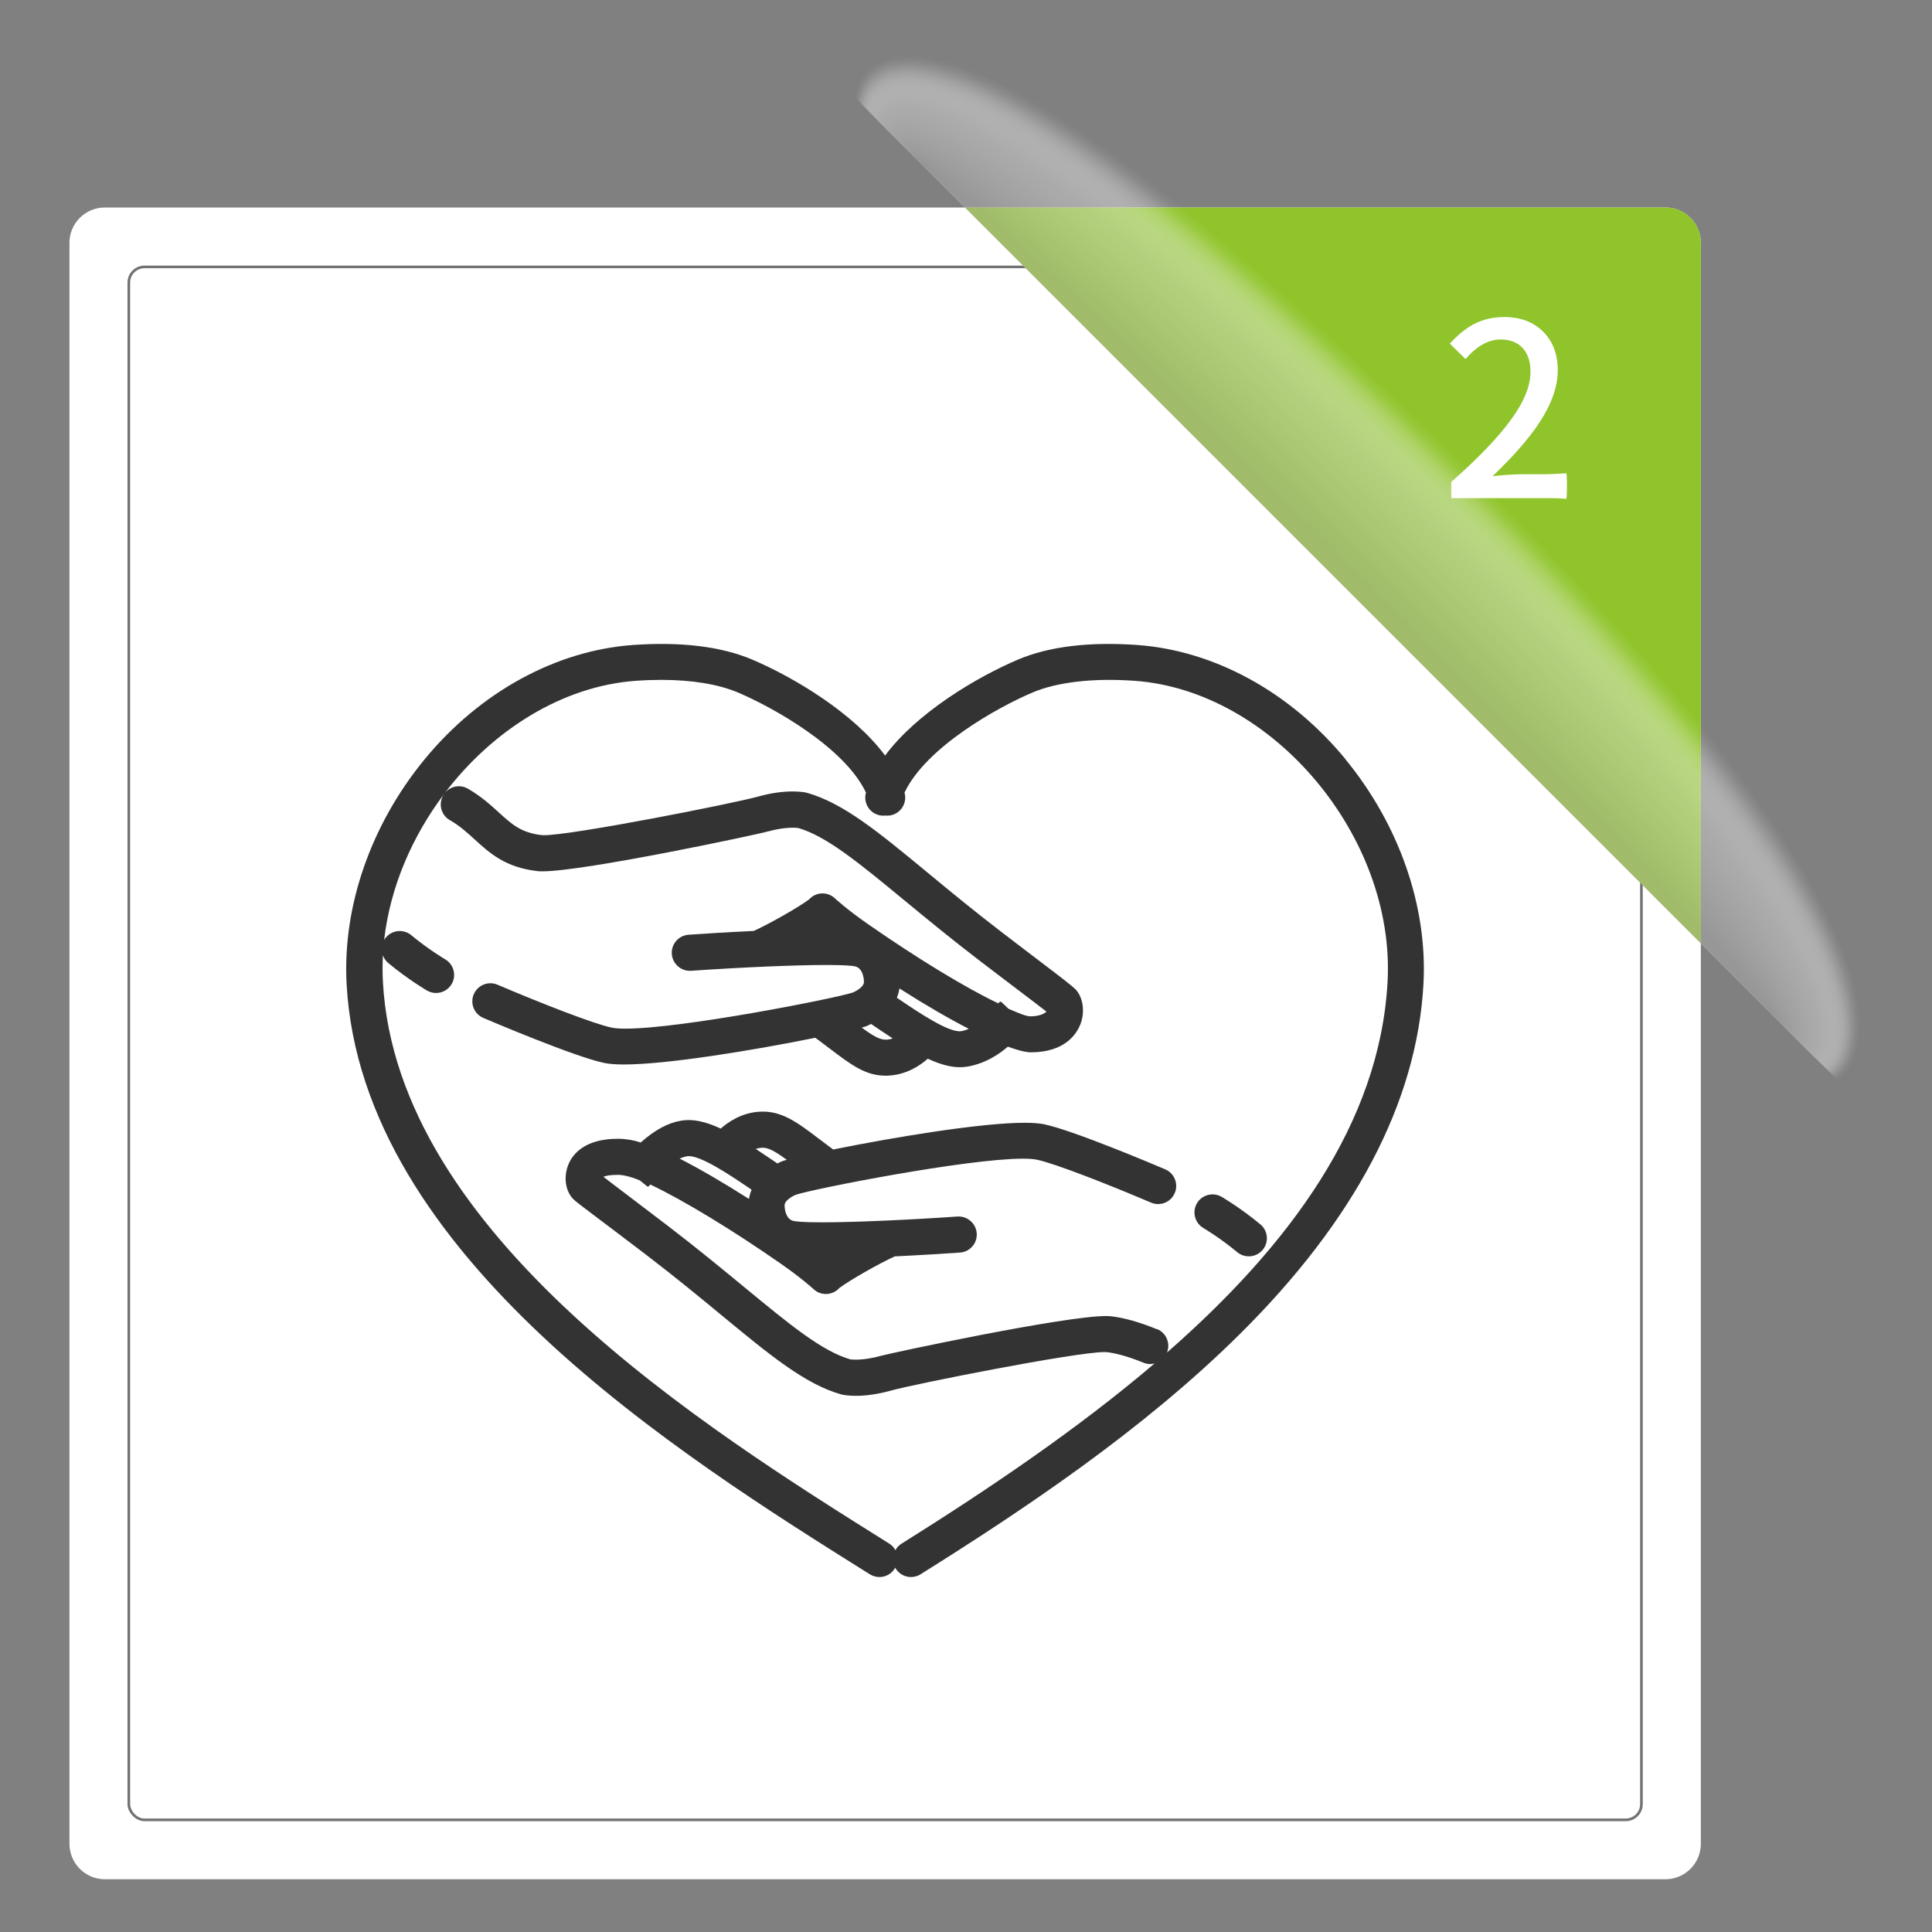 <?xml version="1.0" encoding="UTF-8"?>
<svg xmlns="http://www.w3.org/2000/svg" viewBox="0 0 400 400">
  <rect x="0" y="0" width="400" height="400" fill="#808080" stroke="none"/>
  <defs>
    <style>
      .cls-1 {
        fill: #c0bfc0;
        opacity: .84;
      }

      .cls-2 {
        fill: #e3e2e3;
        opacity: .38;
      }

      .cls-3 {
        fill: #bfbebf;
        opacity: .86;
      }

      .cls-4 {
        fill: #f2f2f2;
        opacity: .17;
      }

      .cls-5 {
        fill: #cbcbcb;
        opacity: .69;
      }

      .cls-6 {
        fill: #d9d9d9;
        opacity: .51;
      }

      .cls-7 {
        fill: #fafafa;
        opacity: .06;
      }

      .cls-8 {
        fill: #f3f3f3;
        opacity: .16;
      }

      .cls-9 {
        fill: #ebeaeb;
        opacity: .27;
      }

      .cls-10 {
        fill: #dcdbdc;
        opacity: .47;
      }

      .cls-11 {
        fill: #dbdadb;
        opacity: .48;
      }

      .cls-12 {
        fill: #bab9ba;
        opacity: .92;
      }

      .cls-13 {
        fill: #d3d3d3;
        opacity: .58;
      }

      .cls-14 {
        fill: #bdbcbd;
        opacity: .88;
      }

      .cls-15 {
        fill: #c5c4c5;
        opacity: .78;
      }

      .cls-16 {
        fill: #ccc;
        opacity: .68;
      }

      .cls-17 {
        fill: #d8d8d8;
        opacity: .52;
      }

      .cls-18 {
        fill: #eee;
        opacity: .22;
      }

      .cls-19 {
        fill: #dddcdd;
        opacity: .45;
      }

      .cls-20 {
        fill: #e2e1e2;
        opacity: .39;
      }

      .cls-21 {
        fill: #b8b7b8;
        opacity: .95;
      }

      .cls-22 {
        fill: #c1c0c1;
        opacity: .83;
      }

      .cls-23 {
        fill: #d0d0d0;
        opacity: .62;
      }

      .cls-24 {
        fill: #bebdbe;
        opacity: .87;
      }

      .cls-25 {
        fill: #dad9da;
        opacity: .49;
      }

      .cls-26 {
        fill: #d2d2d2;
        opacity: .6;
      }

      .cls-27, .cls-28 {
        fill: #fff;
      }

      .cls-29 {
        fill: #e9e8e9;
        opacity: .3;
      }

      .cls-30 {
        fill: #d5d5d5;
        opacity: .56;
      }

      .cls-31 {
        fill: #c4c3c4;
        opacity: .79;
      }

      .cls-32 {
        fill: #bbbabb;
        opacity: .91;
      }

      .cls-33 {
        fill: #c9c9c9;
        opacity: .71;
      }

      .cls-34, .cls-35 {
        fill: none;
      }

      .cls-36 {
        fill: #ededed;
        opacity: .23;
      }

      .cls-37 {
        fill: #b5b4b5;
        opacity: .99;
      }

      .cls-38 {
        fill: #d4d4d4;
        opacity: .57;
      }

      .cls-39 {
        fill: #bcbbbc;
        opacity: .9;
      }

      .cls-35 {
        stroke: #727272;
        stroke-miterlimit: 10;
        stroke-width: .55px;
      }

      .cls-40 {
        fill: #c7c6c7;
        opacity: .75;
      }

      .cls-28 {
        opacity: 0;
      }

      .cls-41 {
        fill: #cfcfcf;
        opacity: .64;
      }

      .cls-42 {
        mix-blend-mode: multiply;
        opacity: .46;
      }

      .cls-43 {
        fill: #c3c2c3;
        opacity: .81;
      }

      .cls-44 {
        fill: #fbfbfb;
        opacity: .05;
      }

      .cls-45 {
        fill: #dfdedf;
        opacity: .43;
      }

      .cls-46 {
        isolation: isolate;
      }

      .cls-47 {
        fill: #f0f0f0;
        opacity: .19;
      }

      .cls-48 {
        fill: #f4f4f4;
        opacity: .14;
      }

      .cls-49 {
        fill: #efefef;
        opacity: .21;
      }

      .cls-50 {
        fill: #fcfcfc;
        opacity: .04;
      }

      .cls-51 {
        fill: #e6e5e6;
        opacity: .34;
      }

      .cls-52 {
        fill: #e5e4e5;
        opacity: .35;
      }

      .cls-53 {
        fill: #fdfdfd;
        opacity: .03;
      }

      .cls-54 {
        fill: #c7c7c7;
        opacity: .74;
      }

      .cls-55 {
        fill: #cdcdcd;
        opacity: .66;
      }

      .cls-56 {
        fill: #e4e3e4;
        opacity: .36;
      }

      .cls-57 {
        fill: #333;
      }

      .cls-58 {
        fill: #d1d1d1;
        opacity: .61;
      }

      .cls-59 {
        fill: #c2c1c2;
        opacity: .82;
      }

      .cls-60 {
        fill: #b6b5b6;
        opacity: .97;
      }

      .cls-61 {
        fill: #f9f9f9;
        opacity: .08;
      }

      .cls-62 {
        fill: #f1f1f1;
        opacity: .18;
      }

      .cls-63 {
        fill: #f7f7f7;
        opacity: .1;
      }

      .cls-64 {
        fill: #fefefe;
        opacity: .01;
      }

      .cls-65 {
        fill: #f8f8f8;
        opacity: .09;
      }

      .cls-66 {
        fill: #f6f6f6;
        opacity: .12;
      }

      .cls-67 {
        fill: #e8e7e8;
        opacity: .31;
      }

      .cls-68 {
        fill: #b9b8b9;
        opacity: .94;
      }

      .cls-69 {
        fill: #f5f5f5;
        opacity: .13;
      }

      .cls-70 {
        fill: #d6d6d6;
        opacity: .55;
      }

      .cls-71 {
        fill: #cecece;
        opacity: .65;
      }

      .cls-72 {
        fill: #8fc42a;
      }

      .cls-73 {
        fill: #ececec;
        opacity: .25;
      }

      .cls-74 {
        fill: #c6c5c6;
        opacity: .77;
      }

      .cls-75 {
        fill: #e1e0e1;
        opacity: .4;
      }

      .cls-76 {
        fill: #e0dfe0;
        opacity: .42;
      }

      .cls-77 {
        fill: #d7d7d7;
        opacity: .53;
      }

      .cls-78 {
        fill: #cacaca;
        opacity: .7;
      }

      .cls-79 {
        fill: #b4b3b4;
      }

      .cls-80 {
        fill: #c8c8c8;
        opacity: .73;
      }

      .cls-81 {
        fill: #eae9ea;
        opacity: .29;
      }

      .cls-82 {
        fill: #ecebec;
        opacity: .26;
      }

      .cls-83 {
        fill: #b7b6b7;
        opacity: .96;
      }

      .cls-84 {
        fill: #deddde;
        opacity: .44;
      }

      .cls-85 {
        fill: #e7e6e7;
        opacity: .32;
      }
    </style>
  </defs>
  <g class="cls-46">
    <g id="_圖層_1" data-name="圖層 1">
      <path class="cls-27" d="M14.38,50.3v331.43c0,4.06,3.29,7.35,7.35,7.35h323.06c4.06,0,7.35-3.29,7.35-7.35V50.3c0-4.05-3.28-7.34-7.34-7.34H21.71c-4.05,0-7.34,3.28-7.34,7.34Z"/>
      <rect class="cls-35" x="26.67" y="55.26" width="313.17" height="321.52" rx="3.25" ry="3.25"/>
      <path class="cls-72" d="M344.81,42.96h-144.99l152.32,152.32V50.3c0-4.05-3.28-7.34-7.34-7.34Z"/>
      <g class="cls-42">
        <path class="cls-28" d="M176.64,19.78l204.12,204.12s33.61-17.6-75.89-127.09C180.44-27.62,176.64,19.78,176.64,19.78Z"/>
        <path class="cls-64" d="M176.81,19.95l203.78,203.78s33.2-17.4-76.02-126.63C180.6-26.87,176.81,19.95,176.81,19.95Z"/>
        <path class="cls-53" d="M176.98,20.12l203.45,203.45s32.8-17.21-76.15-126.16C180.75-26.12,176.98,20.12,176.98,20.12Z"/>
        <path class="cls-50" d="M177.15,20.29l203.11,203.11s32.4-17.01-76.28-125.7C180.9-25.36,177.15,20.29,177.15,20.29Z"/>
        <path class="cls-44" d="M177.31,20.46l202.77,202.77s32-16.82-76.42-125.23C181.06-24.61,177.31,20.46,177.31,20.46Z"/>
        <path class="cls-7" d="M177.48,20.63l202.43,202.43s31.59-16.62-76.55-124.77C181.21-23.86,177.48,20.63,177.48,20.63Z"/>
        <path class="cls-61" d="M177.65,20.8l202.1,202.1s31.19-16.43-76.68-124.3C181.36-23.11,177.65,20.8,177.65,20.8Z"/>
        <path class="cls-65" d="M177.82,20.97l201.76,201.76s30.79-16.24-76.82-123.84C181.52-22.36,177.82,20.97,177.82,20.97Z"/>
        <path class="cls-63" d="M177.99,21.13l201.42,201.42s30.39-16.04-76.95-123.38C181.67-21.61,177.99,21.13,177.99,21.13Z"/>
        <path class="cls-66" d="M178.16,21.3l201.08,201.08s29.98-15.85-77.08-122.91C181.82-20.86,178.16,21.3,178.16,21.3Z"/>
        <path class="cls-69" d="M178.33,21.47l200.75,200.75s29.58-15.65-77.21-122.45C181.98-20.11,178.33,21.47,178.33,21.47Z"/>
        <path class="cls-48" d="M178.5,21.64l200.41,200.41s29.18-15.46-77.35-121.98C182.13-19.36,178.5,21.64,178.5,21.64Z"/>
        <path class="cls-8" d="M178.66,21.81l200.07,200.07s28.78-15.26-77.48-121.52C182.28-18.61,178.66,21.81,178.66,21.81Z"/>
        <path class="cls-4" d="M178.83,21.98l199.73,199.73s28.37-15.07-77.61-121.05C182.44-17.86,178.83,21.98,178.83,21.98Z"/>
        <path class="cls-62" d="M179,22.15l199.4,199.4s27.97-14.87-77.74-120.59C182.59-17.11,179,22.15,179,22.15Z"/>
        <path class="cls-47" d="M179.17,22.32l199.06,199.06s27.57-14.68-77.88-120.12C182.74-16.36,179.17,22.32,179.17,22.32Z"/>
        <path class="cls-49" d="M179.34,22.48l198.72,198.72s27.17-14.48-78.01-119.66C182.9-15.61,179.34,22.48,179.34,22.48Z"/>
        <path class="cls-18" d="M179.51,22.65l198.38,198.38s26.76-14.29-78.14-119.19C183.05-14.86,179.51,22.65,179.51,22.65Z"/>
        <path class="cls-36" d="M179.68,22.82l198.05,198.05s26.36-14.09-78.28-118.73C183.2-14.11,179.68,22.82,179.68,22.82Z"/>
        <path class="cls-73" d="M179.85,22.99l197.71,197.71s25.96-13.9-78.41-118.27C183.36-13.36,179.85,22.99,179.85,22.99Z"/>
        <path class="cls-82" d="M180.01,23.16l197.37,197.37s25.56-13.71-78.54-117.8C183.51-12.61,180.01,23.16,180.01,23.16Z"/>
        <path class="cls-9" d="M180.18,23.33l197.03,197.03s25.15-13.51-78.67-117.34C183.66-11.86,180.18,23.33,180.18,23.33Z"/>
        <path class="cls-81" d="M180.35,23.5l196.7,196.7s24.75-13.32-78.81-116.87C183.82-11.11,180.35,23.5,180.35,23.5Z"/>
        <path class="cls-29" d="M180.52,23.67l196.36,196.36s24.35-13.12-78.94-116.41C183.97-10.36,180.52,23.67,180.52,23.67Z"/>
        <path class="cls-67" d="M180.69,23.83l196.02,196.02s23.95-12.93-79.07-115.94C184.12-9.61,180.69,23.83,180.69,23.83Z"/>
        <path class="cls-85" d="M180.86,24l195.68,195.68s23.54-12.73-79.2-115.48C184.27-8.86,180.86,24,180.86,24Z"/>
        <path class="cls-51" d="M181.03,24.17l195.35,195.35s23.14-12.54-79.34-115.01C184.43-8.1,181.03,24.17,181.03,24.17Z"/>
        <path class="cls-52" d="M181.2,24.34l195.01,195.01s22.74-12.34-79.47-114.55C184.58-7.35,181.2,24.34,181.2,24.34Z"/>
        <path class="cls-56" d="M181.36,24.51l194.67,194.67s22.34-12.15-79.6-114.09C184.73-6.6,181.36,24.51,181.36,24.51Z"/>
        <path class="cls-2" d="M181.53,24.68l194.33,194.33s21.93-11.95-79.73-113.62C184.89-5.85,181.53,24.68,181.53,24.68Z"/>
        <path class="cls-20" d="M181.7,24.85l194,194s21.53-11.76-79.87-113.16C185.04-5.1,181.7,24.85,181.7,24.85Z"/>
        <path class="cls-75" d="M181.87,25.02l193.66,193.66s21.13-11.56-80-112.69C185.19-4.35,181.87,25.02,181.87,25.02Z"/>
        <path class="cls-76" d="M182.04,25.18l193.32,193.32s20.73-11.37-80.13-112.23C185.35-3.6,182.04,25.18,182.04,25.18Z"/>
        <path class="cls-45" d="M182.21,25.35l192.98,192.98s20.32-11.17-80.27-111.76C185.5-2.85,182.21,25.35,182.21,25.35Z"/>
        <path class="cls-84" d="M182.38,25.52l192.65,192.65s19.92-10.98-80.4-111.3C185.65-2.1,182.38,25.52,182.38,25.52Z"/>
        <path class="cls-19" d="M182.55,25.69l192.31,192.31s19.52-10.79-80.53-110.83C185.81-1.35,182.55,25.69,182.55,25.69Z"/>
        <path class="cls-10" d="M182.71,25.86l191.97,191.97s19.12-10.59-80.66-110.37C185.96-.6,182.71,25.86,182.71,25.86Z"/>
        <path class="cls-11" d="M182.88,26.03l191.63,191.63s18.71-10.4-80.8-109.9C186.11.15,182.88,26.03,182.88,26.03Z"/>
        <path class="cls-25" d="M183.05,26.2l191.3,191.3s18.31-10.2-80.93-109.44C186.27.9,183.05,26.2,183.05,26.2Z"/>
        <path class="cls-6" d="M183.22,26.37l190.96,190.96s17.91-10.01-81.06-108.98C186.42,1.65,183.22,26.37,183.22,26.37Z"/>
        <path class="cls-17" d="M183.39,26.53l190.62,190.62s17.5-9.81-81.19-108.51C186.57,2.4,183.39,26.53,183.39,26.53Z"/>
        <path class="cls-77" d="M183.56,26.7l190.28,190.28s17.1-9.62-81.33-108.05C186.73,3.15,183.56,26.7,183.56,26.7Z"/>
        <path class="cls-70" d="M183.73,26.87l189.95,189.95s16.7-9.42-81.46-107.58C186.88,3.9,183.73,26.87,183.73,26.87Z"/>
        <path class="cls-30" d="M183.9,27.04l189.61,189.61s16.3-9.23-81.59-107.12C187.03,4.65,183.9,27.04,183.9,27.04Z"/>
        <path class="cls-38" d="M184.06,27.21l189.27,189.27s15.89-9.03-81.73-106.65C187.19,5.4,184.06,27.21,184.06,27.21Z"/>
        <path class="cls-13" d="M184.23,27.38l188.93,188.93s15.49-8.84-81.86-106.19C187.34,6.15,184.23,27.38,184.23,27.38Z"/>
        <path class="cls-26" d="M184.4,27.55l188.6,188.6s15.09-8.64-81.99-105.72C187.49,6.9,184.4,27.55,184.4,27.55Z"/>
        <path class="cls-58" d="M184.57,27.72l188.26,188.26s14.69-8.45-82.12-105.26C187.65,7.65,184.57,27.72,184.57,27.72Z"/>
        <path class="cls-23" d="M184.74,27.88l187.92,187.92s14.28-8.26-82.26-104.8C187.8,8.4,184.74,27.88,184.74,27.88Z"/>
        <path class="cls-41" d="M184.91,28.05l187.58,187.58s13.88-8.06-82.39-104.33C187.95,9.16,184.91,28.05,184.91,28.05Z"/>
        <path class="cls-71" d="M185.08,28.22l187.25,187.25s13.48-7.87-82.52-103.87C188.11,9.91,185.08,28.22,185.08,28.22Z"/>
        <path class="cls-55" d="M185.25,28.39l186.91,186.91s13.08-7.67-82.65-103.4C188.26,10.66,185.25,28.39,185.25,28.39Z"/>
        <path class="cls-16" d="M185.41,28.56l186.57,186.57s12.67-7.48-82.79-102.94C188.41,11.41,185.41,28.56,185.41,28.56Z"/>
        <path class="cls-5" d="M185.58,28.73l186.23,186.23s12.27-7.28-82.92-102.47C188.57,12.16,185.58,28.73,185.58,28.73Z"/>
        <path class="cls-78" d="M185.75,28.9l185.9,185.9s11.87-7.09-83.05-102.01C188.72,12.91,185.75,28.9,185.75,28.9Z"/>
        <path class="cls-33" d="M185.92,29.07l185.56,185.56s11.47-6.89-83.18-101.54C188.87,13.66,185.92,29.07,185.92,29.07Z"/>
        <path class="cls-80" d="M186.09,29.23l185.22,185.22s11.06-6.7-83.32-101.08C189.03,14.41,186.09,29.23,186.09,29.23Z"/>
        <path class="cls-54" d="M186.26,29.4l184.88,184.88s10.66-6.5-83.45-100.62C189.18,15.16,186.26,29.4,186.26,29.4Z"/>
        <path class="cls-40" d="M186.43,29.57l184.55,184.55s10.26-6.31-83.58-100.15C189.33,15.91,186.43,29.57,186.43,29.57Z"/>
        <path class="cls-74" d="M186.6,29.74l184.21,184.21s9.86-6.11-83.72-99.69C189.49,16.66,186.6,29.74,186.6,29.74Z"/>
        <path class="cls-15" d="M186.76,29.91l183.87,183.87s9.45-5.92-83.85-99.22C189.64,17.41,186.76,29.91,186.76,29.91Z"/>
        <path class="cls-31" d="M186.93,30.08l183.53,183.53s9.05-5.73-83.98-98.76C189.79,18.16,186.93,30.08,186.93,30.08Z"/>
        <path class="cls-43" d="M187.1,30.25l183.2,183.2s8.65-5.53-84.11-98.29C189.95,18.91,187.1,30.25,187.1,30.25Z"/>
        <path class="cls-59" d="M187.27,30.42l182.86,182.86s8.25-5.34-84.25-97.83C190.1,19.66,187.27,30.42,187.27,30.42Z"/>
        <path class="cls-22" d="M187.44,30.58l182.52,182.52s7.84-5.14-84.38-97.36C190.25,20.41,187.44,30.58,187.44,30.58Z"/>
        <path class="cls-1" d="M187.61,30.75l182.18,182.18s7.44-4.95-84.51-96.9C190.41,21.16,187.61,30.75,187.61,30.75Z"/>
        <path class="cls-3" d="M187.78,30.92l181.85,181.84s7.04-4.75-84.64-96.43C190.56,21.91,187.78,30.92,187.78,30.92Z"/>
        <path class="cls-24" d="M187.95,31.09l181.51,181.51s6.64-4.56-84.78-95.97C190.71,22.66,187.95,31.09,187.95,31.09Z"/>
        <path class="cls-14" d="M188.11,31.26l181.17,181.17s6.23-4.36-84.91-95.51C190.87,23.41,188.11,31.26,188.11,31.26Z"/>
        <path class="cls-39" d="M188.28,31.43l180.83,180.83s5.83-4.17-85.04-95.04C191.02,24.16,188.28,31.43,188.28,31.43Z"/>
        <path class="cls-32" d="M188.45,31.6l180.5,180.49s5.43-3.97-85.18-94.58C191.17,24.91,188.45,31.6,188.45,31.6Z"/>
        <path class="cls-12" d="M188.62,31.77l180.16,180.16s5.03-3.78-85.31-94.11C191.33,25.67,188.62,31.77,188.62,31.77Z"/>
        <path class="cls-68" d="M188.79,31.93l179.82,179.82s4.62-3.58-85.44-93.65C191.48,26.42,188.79,31.93,188.79,31.93Z"/>
        <path class="cls-21" d="M188.96,32.1l179.48,179.48s4.22-3.39-85.57-93.18C191.63,27.17,188.96,32.1,188.96,32.1Z"/>
        <path class="cls-83" d="M189.13,32.27l179.15,179.14s3.82-3.19-85.71-92.72C191.78,27.92,189.13,32.27,189.13,32.27Z"/>
        <path class="cls-60" d="M189.3,32.44l178.81,178.81s3.42-3-85.84-92.25C191.94,28.67,189.3,32.44,189.3,32.44Z"/>
        <path class="cls-37" d="M189.46,32.61l178.47,178.47s3.01-2.81-85.97-91.79C192.09,29.42,189.46,32.61,189.46,32.61Z"/>
        <path class="cls-79" d="M189.63,32.78l178.13,178.13s2.61-2.61-86.1-91.33C192.24,30.17,189.63,32.78,189.63,32.78Z"/>
      </g>
      <g>
        <rect class="cls-34" x="298.27" y="59.14" width="28.83" height="47.87"/>
        <path class="cls-27" d="M324.27,103.29c-.7-.1-1.68-.15-2.95-.15h-20.85v-3.35c5.57-4.93,9.65-9.18,12.25-12.75,2.77-3.73,4.15-7.08,4.15-10.05,0-2.07-.52-3.68-1.55-4.85-1.07-1.23-2.62-1.85-4.65-1.85-2.5,0-4.92,1.35-7.25,4.05l-3.25-3.2c1.67-1.83,3.33-3.18,5-4.05,1.87-.97,3.95-1.45,6.25-1.45,3.37,0,6.06,1.01,8.08,3.03,2.02,2.02,3.02,4.69,3.02,8.02s-1.27,6.93-3.8,10.8c-2.17,3.3-5.4,7-9.7,11.1,2.53-.27,4.53-.4,6-.4h4.65c1.07,0,2.6-.07,4.6-.2.1.1.15.99.15,2.68s-.05,2.56-.15,2.62Z"/>
      </g>
      <g>
        <path class="cls-57" d="M278.56,157.17c-11.44-13.91-27.19-22.52-43.21-23.64-9.9-.69-18.21.33-24.54,3.01-8.67,3.68-21.02,11.07-27.56,19.89-6.54-8.82-18.89-16.21-27.56-19.89-6.33-2.68-14.63-3.7-24.54-3.01-16.02,1.12-31.77,9.74-43.21,23.64-11.16,13.56-17.05,30.53-16.18,46.56,3.08,56.26,68.97,97.54,108.33,122.21.6.37,1.28.57,1.98.57,1.3,0,2.49-.66,3.17-1.76.03-.06.07-.11.1-.17.03.06.06.11.1.17.69,1.1,1.88,1.76,3.17,1.76.7,0,1.39-.2,1.98-.57,21.34-13.37,45.85-29.71,65.9-49.53,24.02-23.75,36.88-48.2,38.22-72.68.88-16.03-5.02-33-16.18-46.56ZM140.72,239.88c.55-.25,1.07-.41,1.56-.49,2.51-.41,9.05,4.03,12.5,6.36l.83.56c-.26.62-.44,1.26-.54,1.92-5.42-3.45-10.24-6.25-14.35-8.35ZM156.46,237.88c.4-.14.8-.22,1.2-.25,1.39-.09,2.74.68,5.23,2.5-.5.14-.84.24-1.03.32-.29.12-.58.26-.91.43l-1.98-1.34c-.86-.58-1.69-1.14-2.51-1.67ZM239.55,275.21c-3.62-1.48-6.84-2.39-9.56-2.69-.27-.03-.61-.05-1-.05-8.69,0-44.34,7.61-46.65,8.25-3.72,1.03-6.02.76-6.3.72-5.89-1.71-12.59-7.24-21.88-14.9-4.6-3.79-9.81-8.09-15.98-12.81-2.98-2.28-5.61-4.27-7.8-5.93l-.15-.12c-2.12-1.6-4.12-3.12-5.3-4.04.48-.22,1.45-.4,3.05-.4.53,0,2.02.11,4.52,1.17l1.47,1.2c.06.05.13.07.21.06.08,0,.15-.05.19-.11l.26-.32c6.88,3.26,16.97,9.39,27.08,16.43,4.25,2.96,6.63,5.14,6.73,5.23.69.65,1.6,1.01,2.55,1.01,1.03,0,2.03-.43,2.74-1.19.02-.02.03-.04.05-.06,2.28-1.68,8.13-5.02,11.47-6.54,5.67-.27,10.89-.61,13.5-.79,1-.07,1.91-.52,2.56-1.27.66-.75.98-1.72.91-2.71-.14-2.04-1.93-3.62-3.99-3.48-10.61.73-21.64,1.2-28.1,1.2-4.03,0-5.49-.18-5.99-.32-1.52-.48-1.69-2.55-1.7-3.17-.03-1.12,1.92-2.05,2.29-2.21,3.71-1.24,35.41-7.48,47.07-7.48,1.22,0,2.18.07,2.86.21,3.76.78,14.89,5.15,23.65,8.89.47.2.96.3,1.47.3h0c1.5,0,2.85-.89,3.44-2.28.39-.92.4-1.94.03-2.86-.37-.93-1.08-1.65-2-2.05-1.93-.82-19.05-8.09-25.07-9.33-.98-.2-2.34-.31-4.03-.31-9.04,0-26.97,2.97-39.64,5.53l-.57-.42c-.85-.63-1.63-1.22-2.38-1.79-4.58-3.47-7.8-5.91-12.38-5.61-3.56.23-6.27,2-7.96,3.49-3.21-1.5-5.83-2.03-8.14-1.65-2.77.45-5.52,1.94-8.42,4.53-1.57-.51-3.15-.77-4.74-.77-7.08,0-9.48,3.39-10.27,5.4-1.03,2.61-.56,5.56,1.14,7.18.55.52,1.81,1.47,4.57,3.55l4.45,3.36c1.75,1.32,3.71,2.8,5.85,4.44,6.22,4.75,11.51,9.12,15.76,12.63,10.05,8.29,17.31,14.28,24.76,16.37.05.01.1.02.18.04.18.04,1.17.25,2.84.25,2.22,0,4.63-.36,7.16-1.06,5.13-1.43,38.35-8,44.32-8,.19,0,.36,0,.49.02,2.01.23,4.62.98,7.56,2.18.45.19.93.28,1.42.28.31,0,.6-.05.89-.12-15.95,13.59-34.26,25.95-52.37,37.3-.54.33-.98.8-1.28,1.35-.3-.55-.75-1.02-1.28-1.35-38.14-23.9-101.96-63.9-104.83-116.28-.1-1.84-.1-3.68,0-5.52.22.6.58,1.15,1.1,1.59,4.12,3.42,7.87,5.61,8.02,5.7.57.33,1.22.51,1.88.51,1.33,0,2.56-.71,3.23-1.85,1.04-1.78.44-4.08-1.34-5.12-.03-.02-3.43-2.02-7.02-5-.67-.56-1.52-.86-2.39-.86-1.12,0-2.17.49-2.88,1.35-.14.16-.25.34-.35.52,1.23-10.89,5.77-21.45,12.45-30.28-.08.11-.15.21-.22.33-1.04,1.79-.43,4.08,1.36,5.11,2.08,1.2,3.58,2.57,5.17,4.02,3.13,2.85,6.36,5.8,13.03,6.55.27.03.6.04.99.04,8.69,0,44.35-7.6,46.66-8.25,3.72-1.03,6.02-.76,6.3-.72,5.89,1.71,12.59,7.25,21.89,14.91,4.6,3.79,9.81,8.09,15.96,12.79,3.05,2.33,5.74,4.37,7.97,6.06,2.38,1.8,4.45,3.37,5.55,4.24,0,0,0,.02,0,.03-.34.36-1.4.96-3.32.96-.85,0-2.31-.62-4.16-1.41l-.35-.15-1.47-1.39c-.11-.11-.29-.1-.4,0l-.26.26c-6.75-3.2-16.85-9.35-27.1-16.49-4.34-3.02-6.7-5.23-6.73-5.26-.7-.65-1.61-1.01-2.56-1.01-1.04,0-2.01.42-2.72,1.18-.02.02-.03.04-.01.03-2.25,1.67-8.14,5.03-11.5,6.56-5.73.27-10.92.61-13.5.79-1,.07-1.91.52-2.56,1.27s-.98,1.72-.91,2.71c.14,2.04,1.93,3.62,3.99,3.48,10.61-.73,21.64-1.2,28.1-1.2,4.03,0,5.49.18,5.99.32,1.52.48,1.69,2.55,1.7,3.17.03,1.12-1.92,2.05-2.29,2.21-3.71,1.23-35.41,7.48-47.07,7.48h0c-1.22,0-2.18-.07-2.86-.21-3.75-.78-14.89-5.15-23.65-8.89-.47-.2-.96-.3-1.47-.3-1.5,0-2.85.89-3.44,2.27-.39.92-.4,1.94-.03,2.86.37.93,1.08,1.65,2,2.05,1.93.82,19.05,8.09,25.07,9.33.98.2,2.34.31,4.03.31,9.04,0,26.97-2.97,39.64-5.53l.57.42c.85.63,1.63,1.22,2.38,1.79,4.48,3.4,7.44,5.64,11.61,5.64.25,0,.51,0,.77-.03,3.56-.23,6.27-2,7.96-3.49,3.22,1.5,5.83,2.03,8.14,1.65,4.1-.67,7.17-3.03,8.42-4.13l.25.08c1.4.47,2.64.88,3.76,1.02.24.04.46.06.68.06h.06c6.95,0,9.42-3.63,10.28-5.8,1.03-2.61.54-5.78-1.14-7.37-.71-.67-2.72-2.25-6.95-5.45-1.64-1.24-3.53-2.69-5.64-4.3l-2.29-1.75c-5.83-4.46-10.85-8.6-15.27-12.25l-.54-.45c-10.03-8.28-17.28-14.25-24.76-16.35-.04-.01-.09-.03-.13-.04-.18-.04-1.18-.25-2.85-.25-2.22,0-4.63.36-7.15,1.06-5.13,1.43-38.35,7.99-44.33,8-.19,0-.35,0-.48-.02-4.25-.48-6.16-2.22-8.82-4.64-1.72-1.57-3.68-3.36-6.45-4.97-.57-.33-1.22-.51-1.87-.51-1.15,0-2.23.53-2.93,1.42,9.84-12.95,24.28-22.18,39.63-23.25,1.8-.13,3.56-.19,5.24-.19,6.32,0,11.8.91,15.85,2.62,7.24,3.07,22.05,11.34,26.49,20.72-.57,1.98.58,4.06,2.56,4.63.46.13.96.18,1.43.12.47.05.96.01,1.43-.12,1.98-.57,3.13-2.64,2.56-4.63,4.44-9.39,19.25-17.65,26.49-20.72,5.12-2.17,12.55-3.03,21.09-2.43,28.6,2,54.08,32.29,52.43,62.33-1.61,29.35-20.4,54.65-45.67,76.75.77-1.9-.15-4.08-2.05-4.86ZM200.57,213c-.55.25-1.07.41-1.56.49-2.5.41-9.04-4.02-12.5-6.36l-.83-.56c.26-.62.44-1.26.54-1.92,5.42,3.45,10.24,6.25,14.35,8.35ZM184.83,215c-.4.14-.8.22-1.2.25-1.38.09-2.73-.67-5.22-2.5.5-.14.84-.24,1.03-.32.29-.12.58-.26.91-.43l1.98,1.34c.86.58,1.69,1.14,2.51,1.67ZM213.24,211s.06,0,.09,0h-.02s-.04,0-.06,0Z"/>
        <path class="cls-57" d="M249.14,254.25c.14.08,3.47,2.05,7.02,5,.67.56,1.52.86,2.39.86,1.12,0,2.17-.49,2.88-1.35.64-.77.94-1.74.85-2.74-.09-.99-.57-1.89-1.34-2.53-4-3.32-7.62-5.47-8.02-5.7-.57-.33-1.22-.51-1.88-.51-1.33,0-2.57.71-3.23,1.85-1.04,1.78-.44,4.08,1.34,5.12Z"/>
      </g>
    </g>
  </g>
</svg>